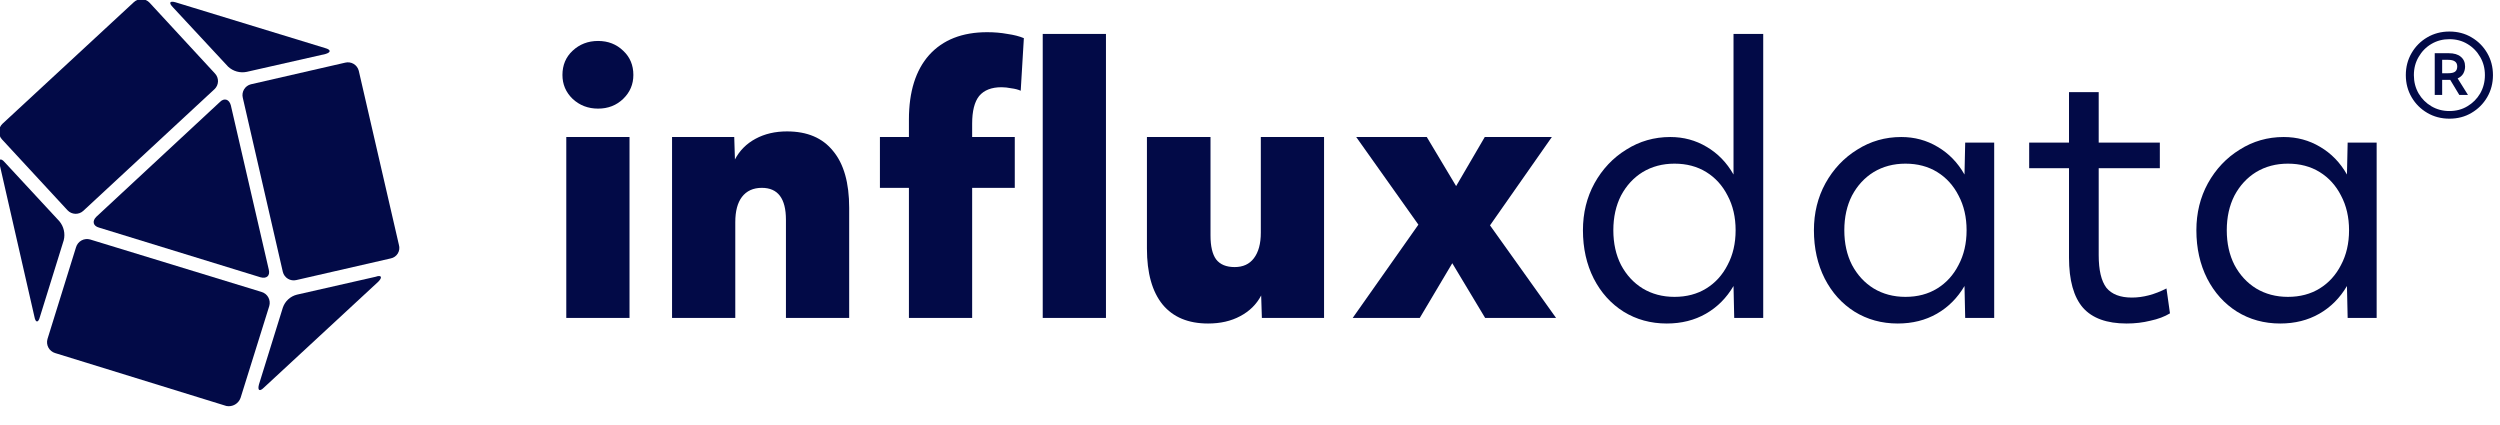 <?xml version="1.0" encoding="UTF-8" standalone="no"?>
<!DOCTYPE svg PUBLIC "-//W3C//DTD SVG 1.1//EN" "http://www.w3.org/Graphics/SVG/1.1/DTD/svg11.dtd">
<svg width="100%" height="100%" viewBox="0 0 100 17" version="1.1" xmlns="http://www.w3.org/2000/svg" xmlns:xlink="http://www.w3.org/1999/xlink" xml:space="preserve" xmlns:serif="http://www.serif.com/" style="fill-rule:evenodd;clip-rule:evenodd;stroke-linejoin:round;stroke-miterlimit:2;">
    <g transform="matrix(1,0,0,1,-509.637,-757.158)">
        <g transform="matrix(0.279,0,0,0.279,485.65,737.306)">
            <g transform="matrix(0.516,0,0,0.516,85.833,71.034)">
                <path d="M166.449,30.412C163.666,30.412 161.304,29.503 159.363,27.685C157.486,25.867 156.548,23.659 156.548,21.061C156.548,18.334 157.486,16.094 159.363,14.341C161.304,12.522 163.666,11.613 166.449,11.613C169.232,11.613 171.561,12.522 173.438,14.341C175.315,16.094 176.253,18.334 176.253,21.061C176.253,23.659 175.315,25.867 173.438,27.685C171.561,29.503 169.232,30.412 166.449,30.412ZM157.616,88.561L157.616,38.302L175.185,38.302L175.185,88.561L157.616,88.561Z" style="fill:rgb(2,10,71);fill-rule:nonzero;"/>
                <path d="M187.002,88.561L187.002,38.302L204.281,38.302L204.475,44.535C205.769,42.068 207.678,40.152 210.202,38.789C212.726,37.425 215.638,36.743 218.938,36.743C224.568,36.743 228.839,38.561 231.752,42.198C234.728,45.769 236.217,51.029 236.217,57.977L236.217,88.561L218.647,88.561L218.647,61.289C218.647,55.38 216.414,52.425 211.949,52.425C209.555,52.425 207.711,53.269 206.416,54.957C205.187,56.581 204.572,58.919 204.572,61.97L204.572,88.561L187.002,88.561Z" style="fill:rgb(2,10,71);fill-rule:nonzero;"/>
                <path d="M252.816,88.561L252.816,52.425L244.759,52.425L244.759,38.302L252.816,38.302L252.816,33.432C252.816,25.704 254.692,19.73 258.446,15.509C262.264,11.289 267.635,9.178 274.559,9.178C276.566,9.178 278.442,9.341 280.19,9.665C282.002,9.925 283.522,10.315 284.752,10.834L283.878,25.445C283.166,25.12 282.293,24.892 281.257,24.763C280.287,24.568 279.381,24.47 278.539,24.47C275.757,24.47 273.686,25.282 272.327,26.906C271.033,28.529 270.385,31.094 270.385,34.6L270.385,38.302L282.228,38.302L282.228,52.425L270.385,52.425L270.385,88.561L252.816,88.561ZM289.994,88.561L289.994,9.665L307.563,9.665L307.563,88.561L289.994,88.561Z" style="fill:rgb(2,10,71);fill-rule:nonzero;"/>
                <path d="M335.933,90.12C330.432,90.12 326.226,88.367 323.314,84.86C320.402,81.289 318.946,76.094 318.946,69.276L318.946,38.302L336.612,38.302L336.612,65.672C336.612,68.659 337.13,70.867 338.165,72.295C339.266,73.724 340.98,74.438 343.31,74.438C345.64,74.438 347.419,73.626 348.649,72.003C349.943,70.315 350.59,67.945 350.59,64.893L350.59,38.302L368.16,38.302L368.16,88.561L350.882,88.561L350.687,82.328C349.393,84.795 347.452,86.711 344.863,88.074C342.339,89.438 339.363,90.12 335.933,90.12Z" style="fill:rgb(2,10,71);fill-rule:nonzero;"/>
                <path d="M376.122,88.561L394.371,62.652L377.093,38.302L396.701,38.302L404.855,51.938L412.815,38.302L431.452,38.302L414.271,62.847L432.617,88.561L412.912,88.561L403.787,73.367L394.76,88.561L376.122,88.561Z" style="fill:rgb(2,10,71);fill-rule:nonzero;"/>
                <path d="M463.388,90.12C458.923,90.12 454.911,89.016 451.351,86.808C447.857,84.6 445.107,81.548 443.101,77.652C441.094,73.691 440.091,69.211 440.091,64.211C440.091,59.406 441.159,55.055 443.295,51.159C445.495,47.198 448.439,44.081 452.128,41.808C455.817,39.47 459.894,38.302 464.359,38.302C468.048,38.302 471.413,39.211 474.454,41.029C477.56,42.847 480.052,45.412 481.929,48.724L481.929,9.665L490.18,9.665L490.18,88.561L482.123,88.561L481.929,79.698C479.987,83.009 477.431,85.574 474.26,87.393C471.089,89.211 467.465,90.12 463.388,90.12ZM465.524,82.717C468.889,82.717 471.833,81.938 474.357,80.379C476.881,78.821 478.855,76.646 480.278,73.854C481.767,71.061 482.511,67.847 482.511,64.211C482.511,60.574 481.767,57.36 480.278,54.568C478.855,51.776 476.881,49.6 474.357,48.042C471.833,46.483 468.889,45.704 465.524,45.704C462.223,45.704 459.279,46.483 456.69,48.042C454.166,49.6 452.16,51.776 450.672,54.568C449.248,57.36 448.536,60.574 448.536,64.211C448.536,67.847 449.248,71.061 450.672,73.854C452.16,76.646 454.166,78.821 456.69,80.379C459.279,81.938 462.223,82.717 465.524,82.717Z" style="fill:rgb(2,10,71);fill-rule:nonzero;"/>
                <path d="M527.564,90.12C523.099,90.12 519.087,89.016 515.528,86.808C512.033,84.6 509.283,81.548 507.277,77.652C505.271,73.691 504.268,69.211 504.268,64.211C504.268,59.406 505.335,55.055 507.471,51.159C509.671,47.198 512.616,44.081 516.304,41.808C519.993,39.47 524.07,38.302 528.535,38.302C532.224,38.302 535.589,39.211 538.63,41.029C541.737,42.847 544.228,45.412 546.105,48.724L546.299,39.86L554.356,39.86L554.356,88.561L546.299,88.561L546.105,79.698C544.163,83.009 541.607,85.574 538.436,87.393C535.265,89.211 531.641,90.12 527.564,90.12ZM529.7,82.717C533.065,82.717 536.01,81.938 538.533,80.379C541.057,78.821 543.031,76.646 544.455,73.854C545.943,71.061 546.687,67.847 546.687,64.211C546.687,60.574 545.943,57.36 544.455,54.568C543.031,51.776 541.057,49.6 538.533,48.042C536.01,46.483 533.065,45.704 529.7,45.704C526.4,45.704 523.455,46.483 520.867,48.042C518.343,49.6 516.337,51.776 514.848,54.568C513.424,57.36 512.713,60.574 512.713,64.211C512.713,67.847 513.424,71.061 514.848,73.854C516.337,76.646 518.343,78.821 520.867,80.379C523.455,81.938 526.4,82.717 529.7,82.717Z" style="fill:rgb(2,10,71);fill-rule:nonzero;"/>
                <path d="M591.158,90.12C585.658,90.12 581.613,88.659 579.024,85.737C576.436,82.75 575.142,78.107 575.142,71.808L575.142,46.97L564.076,46.97L564.076,39.86L575.142,39.86L575.142,25.834L583.393,25.834L583.393,39.86L600.38,39.86L600.38,46.97L583.393,46.97L583.393,71.126C583.393,75.282 584.104,78.302 585.528,80.185C587.017,82.003 589.379,82.912 592.614,82.912C595.721,82.912 598.924,82.068 602.224,80.379L603.195,87.295C601.707,88.204 599.895,88.886 597.759,89.341C595.688,89.86 593.488,90.12 591.158,90.12Z" style="fill:rgb(2,10,71);fill-rule:nonzero;"/>
                <path d="M633.83,90.12C629.364,90.12 625.352,89.016 621.793,86.808C618.298,84.6 615.548,81.548 613.542,77.652C611.536,73.691 610.533,69.211 610.533,64.211C610.533,59.406 611.601,55.055 613.736,51.159C615.936,47.198 618.881,44.081 622.57,41.808C626.258,39.47 630.335,38.302 634.8,38.302C638.489,38.302 641.854,39.211 644.896,41.029C648.002,42.847 650.493,45.412 652.37,48.724L652.564,39.86L660.621,39.86L660.621,88.561L652.564,88.561L652.37,79.698C650.429,83.009 647.872,85.574 644.701,87.393C641.531,89.211 637.907,90.12 633.83,90.12ZM635.965,82.717C639.33,82.717 642.275,81.938 644.799,80.379C647.322,78.821 649.296,76.646 650.72,73.854C652.208,71.061 652.952,67.847 652.952,64.211C652.952,60.574 652.208,57.36 650.72,54.568C649.296,51.776 647.322,49.6 644.799,48.042C642.275,46.483 639.33,45.704 635.965,45.704C632.665,45.704 629.72,46.483 627.132,48.042C624.608,49.6 622.602,51.776 621.113,54.568C619.69,57.36 618.978,60.574 618.978,64.211C618.978,67.847 619.69,71.061 621.113,73.854C622.602,76.646 624.608,78.821 627.132,80.379C629.72,81.938 632.665,82.717 635.965,82.717Z" style="fill:rgb(2,10,71);fill-rule:nonzero;"/>
                <path d="M82.628,78.042L108.855,72.029C109.259,71.947 109.641,71.782 109.978,71.544C110.315,71.306 110.599,71.001 110.811,70.648C111.023,70.294 111.159,69.9 111.211,69.491C111.263,69.082 111.229,68.667 111.111,68.272L99.958,19.898C99.756,19.1 99.247,18.414 98.54,17.991C97.834,17.568 96.988,17.442 96.19,17.642L69.974,23.655C69.181,23.858 68.5,24.368 68.081,25.072C67.662,25.776 67.539,26.617 67.739,27.412L78.86,75.786C79.062,76.584 79.571,77.27 80.278,77.693C80.984,78.116 81.829,78.241 82.628,78.042Z" style="fill:rgb(2,10,71);"/>
                <path d="M73.591,107.934L105.389,78.495C106.587,77.286 106.285,76.541 104.633,77.135L82.779,82.101C81.876,82.324 81.043,82.772 80.358,83.402C79.673,84.032 79.158,84.825 78.86,85.707L72.231,107.038C71.777,108.69 72.382,109.143 73.591,107.934Z" style="fill:rgb(2,10,71);"/>
                <path d="M15.578,98.326L63.194,113.04C64.007,113.192 64.848,113.049 65.566,112.638C66.284,112.227 66.832,111.573 67.113,110.795L75.092,85.253C75.207,84.855 75.243,84.437 75.197,84.025C75.151,83.613 75.024,83.214 74.823,82.851C74.623,82.488 74.353,82.168 74.028,81.91C73.704,81.651 73.331,81.459 72.933,81.345L25.317,66.771C24.511,66.541 23.647,66.638 22.912,67.043C22.178,67.447 21.634,68.126 21.398,68.93L13.473,94.418C13.237,95.216 13.326,96.074 13.721,96.806C14.115,97.538 14.783,98.084 15.578,98.326Z" style="fill:rgb(2,10,71);"/>
                <path d="M0.203,46.044L9.855,88.308C10.158,89.96 10.935,89.96 11.356,88.308L17.986,66.976C18.212,66.068 18.221,65.118 18.013,64.205C17.805,63.292 17.385,62.44 16.787,61.719L1.563,45.289C0.505,44.047 -0.283,44.393 0.203,46.044Z" style="fill:rgb(2,10,71);"/>
                <path d="M37.432,0.865L0.959,34.623C0.374,35.18 0.03,35.944 0.002,36.751C-0.026,37.558 0.263,38.344 0.808,38.941L19.044,58.664C19.606,59.26 20.381,59.61 21.199,59.639C22.018,59.667 22.815,59.371 23.417,58.815L59.879,25.004C60.469,24.45 60.816,23.685 60.844,22.876C60.873,22.067 60.58,21.28 60.03,20.686L41.826,0.973C41.546,0.675 41.21,0.436 40.836,0.269C40.463,0.102 40.06,0.011 39.651,0.001C39.243,-0.009 38.836,0.062 38.455,0.211C38.074,0.359 37.726,0.582 37.432,0.865Z" style="fill:rgb(2,10,71);"/>
                <path d="M72.684,77.286C74.347,77.74 75.394,76.844 74.952,75.127L64.403,29.463C63.95,27.811 62.589,27.358 61.391,28.556L27.034,60.467C25.825,61.665 26.127,63.015 27.779,63.468L72.684,77.286Z" style="fill:rgb(2,10,71);"/>
                <path d="M90.618,13.593L49.028,0.866C47.376,0.412 47.073,1.017 48.423,2.366L63.647,18.743C64.33,19.381 65.156,19.847 66.056,20.1C66.955,20.354 67.903,20.388 68.819,20.2L90.672,15.245C92.281,14.792 92.281,14.036 90.618,13.593Z" style="fill:rgb(2,10,71);"/>
                <path d="M680.831,33.207C678.574,33.207 676.528,32.671 674.692,31.6C672.856,30.529 671.403,29.076 670.332,27.24C669.261,25.404 668.726,23.358 668.726,21.101C668.726,18.845 669.261,16.799 670.332,14.963C671.403,13.127 672.856,11.673 674.692,10.602C676.528,9.532 678.574,8.996 680.831,8.996C683.126,8.996 685.172,9.532 686.97,10.602C688.805,11.673 690.259,13.127 691.33,14.963C692.401,16.799 692.936,18.845 692.936,21.101C692.936,23.358 692.401,25.404 691.33,27.24C690.259,29.076 688.805,30.529 686.97,31.6C685.172,32.671 683.126,33.207 680.831,33.207ZM680.831,31.084C682.705,31.084 684.369,30.644 685.822,29.764C687.314,28.885 688.499,27.699 689.379,26.207C690.259,24.677 690.699,22.976 690.699,21.101C690.699,19.227 690.259,17.544 689.379,16.053C688.499,14.523 687.314,13.318 685.822,12.438C684.369,11.559 682.705,11.119 680.831,11.119C678.995,11.119 677.331,11.559 675.84,12.438C674.348,13.318 673.162,14.523 672.283,16.053C671.403,17.544 670.963,19.227 670.963,21.101C670.963,22.976 671.403,24.677 672.283,26.207C673.162,27.699 674.348,28.885 675.84,29.764C677.331,30.644 678.995,31.084 680.831,31.084ZM676.758,26.609L676.758,15.02L680.659,15.02C682.112,15.02 683.221,15.345 683.986,15.995C684.789,16.645 685.191,17.544 685.191,18.692C685.191,19.419 685.019,20.088 684.675,20.7C684.33,21.273 683.814,21.713 683.126,22.019L685.994,26.609L683.585,26.609L681.06,22.421L678.823,22.421L678.823,26.609L676.758,26.609ZM680.487,16.856L678.823,16.856L678.823,20.585L680.429,20.585C681.385,20.585 682.055,20.432 682.437,20.126C682.82,19.82 683.011,19.342 683.011,18.692C683.011,17.468 682.169,16.856 680.487,16.856Z" style="fill:rgb(2,10,71);fill-rule:nonzero;"/>
            </g>
        </g>
    </g>
</svg>
